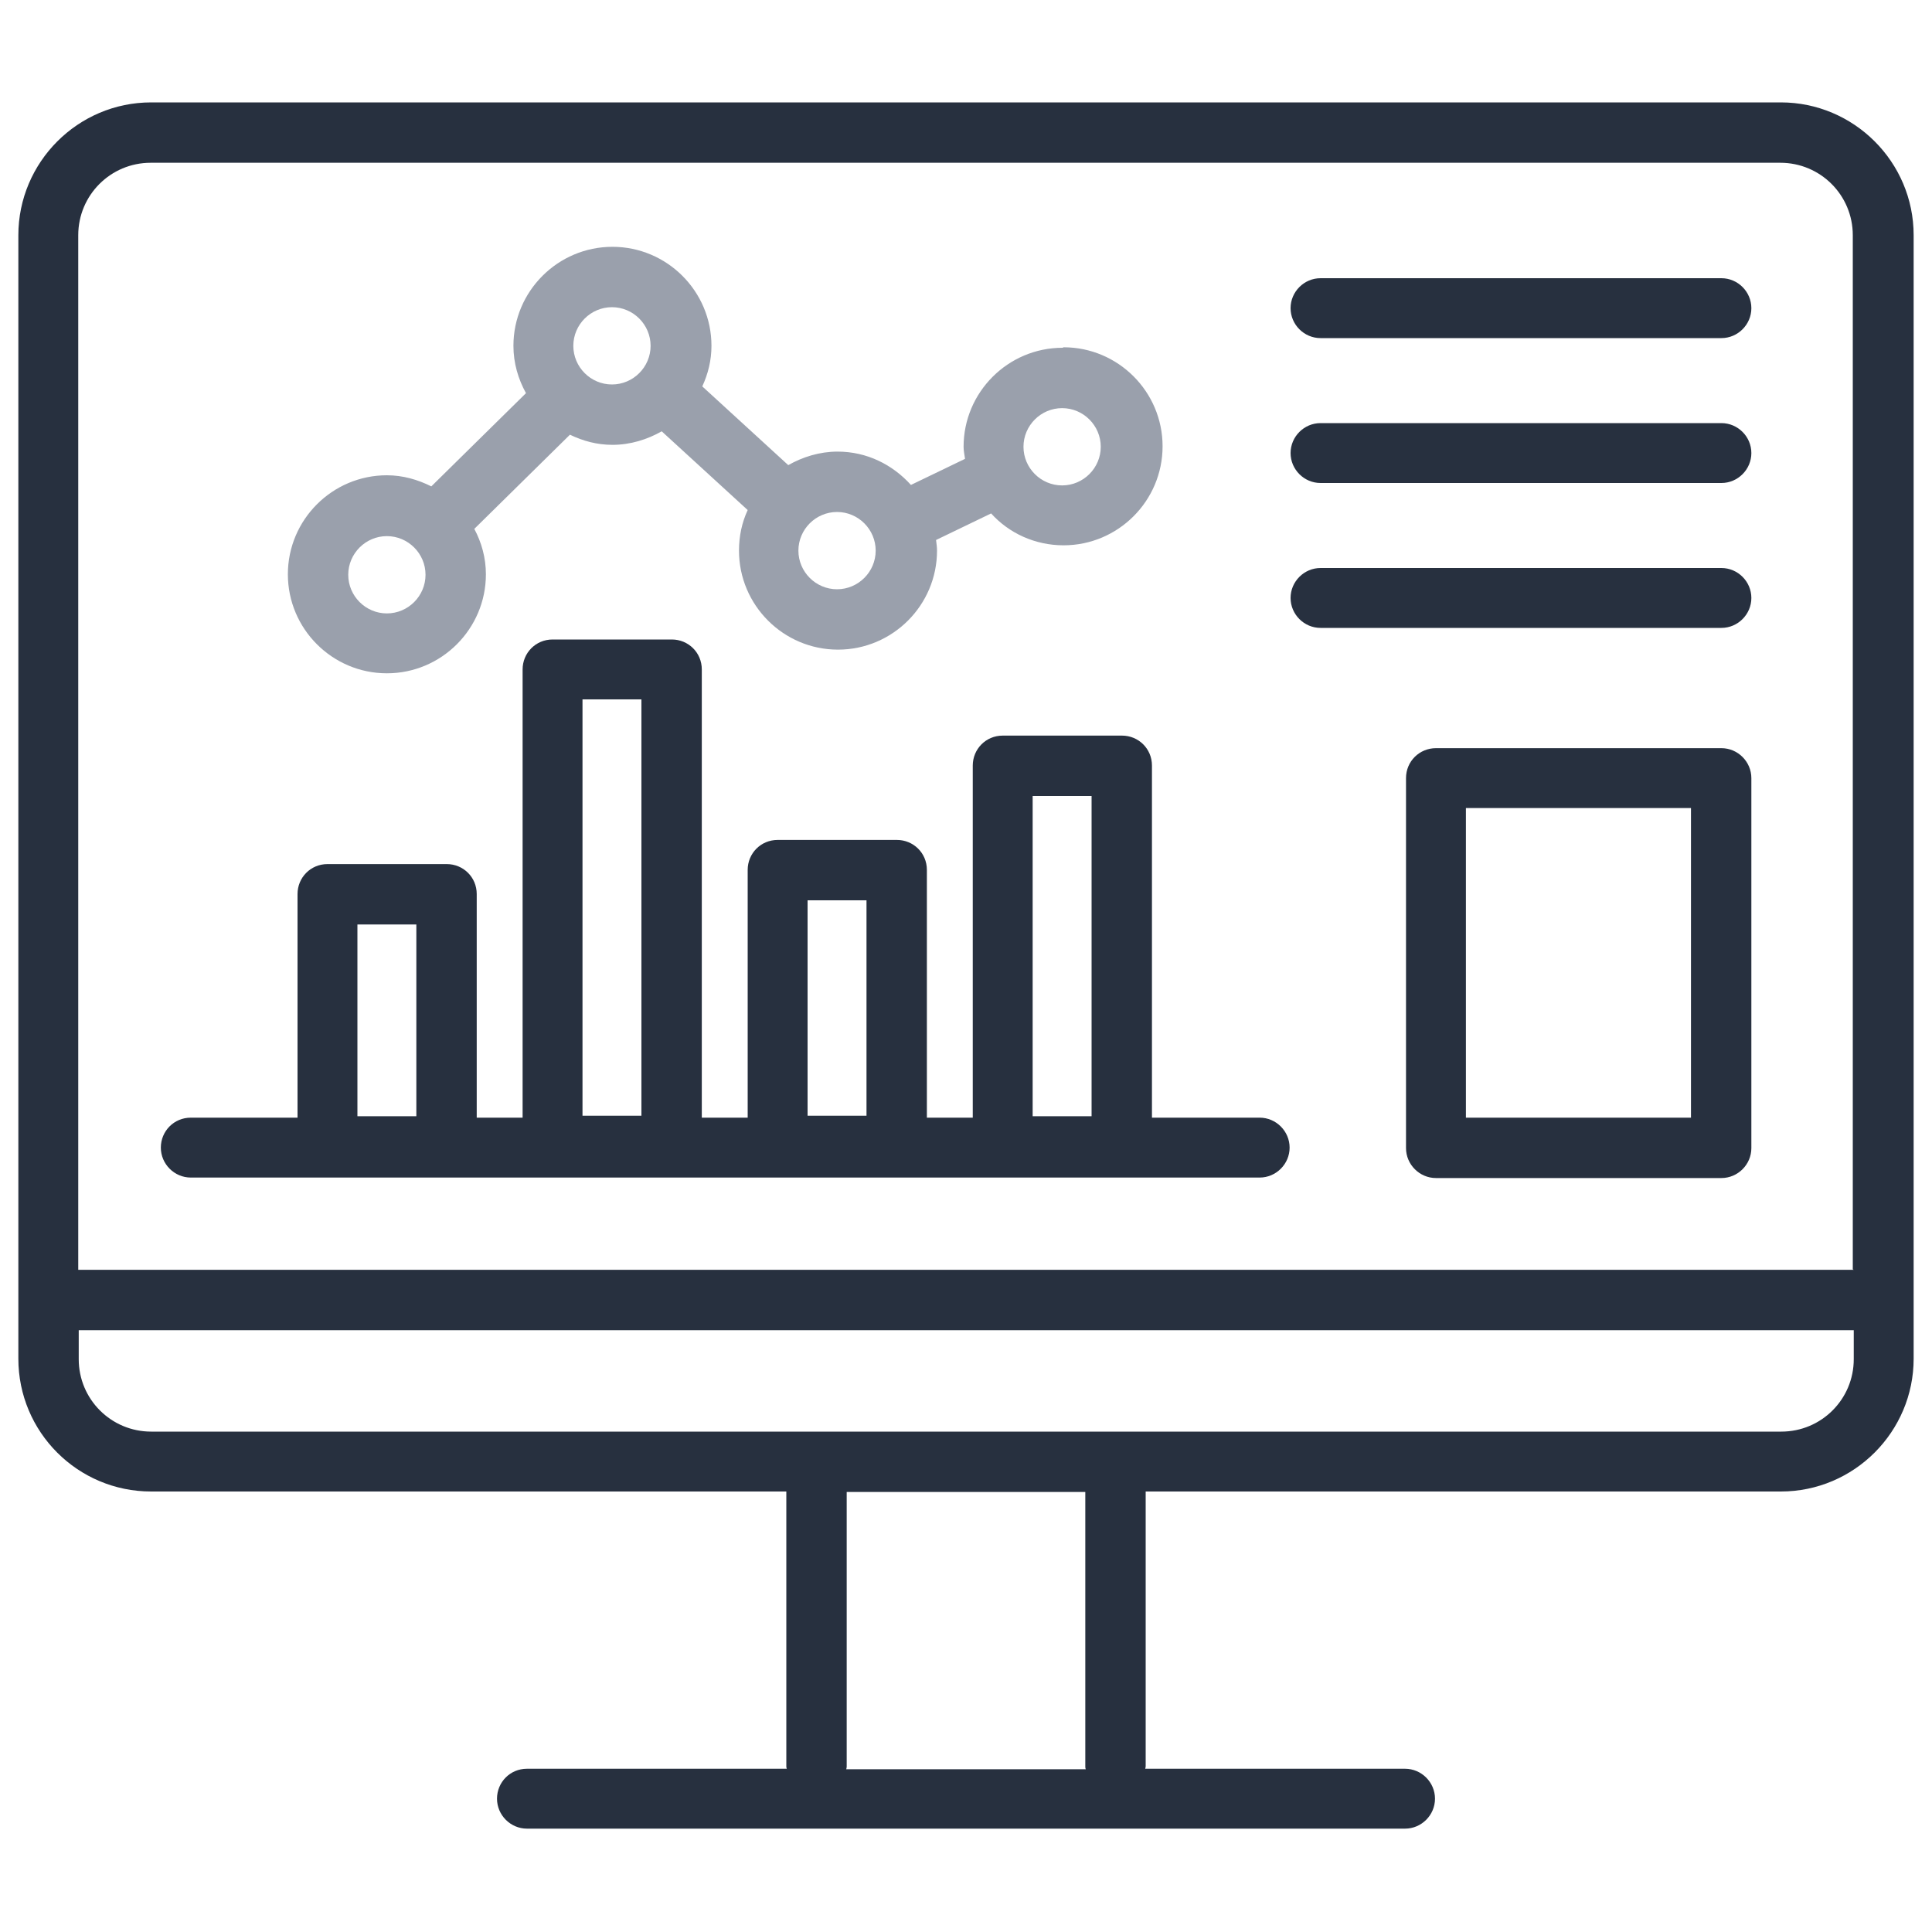 <?xml version="1.0" encoding="UTF-8"?><svg id="Layer_1" xmlns="http://www.w3.org/2000/svg" width="40" height="40" viewBox="0 0 40 40"><path d="m36.87,2.12H3.13C1.61,2.12.38,3.36.38,4.87v23.26c0,1.52,1.23,2.75,2.75,2.75h13.15v5.69s0,.03.01.05h-5.38c-.35,0-.62.28-.62.62s.28.62.62.62h18.18c.34,0,.62-.28.62-.62s-.28-.62-.62-.62h-5.38s.01-.03.01-.05v-5.69h13.15c1.52,0,2.75-1.24,2.75-2.75V4.87c0-1.52-1.24-2.75-2.75-2.75Zm-19.35,34.51s.01-.03.01-.05v-5.69h4.94v5.69s0,.03.01.05h-4.96Zm20.86-8.49c0,.83-.67,1.5-1.5,1.5H3.13c-.83,0-1.5-.67-1.5-1.5v-.6h36.75v.6Zm0-1.85H1.62V4.87c0-.83.67-1.5,1.5-1.5h33.74c.83,0,1.5.67,1.5,1.5v21.41Z" fill="#27303f"/><path d="m26.06,23.14h-2.21v-7.29c0-.35-.28-.62-.62-.62h-2.47c-.35,0-.62.28-.62.62v7.29h-.95v-5.13c0-.35-.28-.62-.62-.62h-2.47c-.35,0-.62.28-.62.62v5.13h-.95v-9.28c0-.35-.28-.62-.62-.62h-2.47c-.35,0-.62.28-.62.62v9.28h-.95v-4.63c0-.35-.28-.62-.62-.62h-2.47c-.35,0-.62.28-.62.62v4.63h-2.21c-.35,0-.62.28-.62.62s.28.62.62.62h22.13c.34,0,.62-.28.62-.62s-.28-.62-.62-.62Zm-4.68-6.66h1.22v6.63h-1.22v-6.63Zm-4.66,2.16h1.22v4.46h-1.22v-4.46Zm-4.66-4.16h1.22v8.62h-1.22v-8.62Zm-4.66,4.66h1.22v3.97h-1.22v-3.97Z" fill="#27303f"/><path d="m22,7.2c-1.13,0-2.05.92-2.05,2.05,0,.09.02.17.03.25l-1.12.54c-.38-.42-.91-.69-1.52-.69-.37,0-.72.11-1.02.28l-1.78-1.63c.12-.26.19-.54.19-.84,0-1.13-.92-2.05-2.05-2.05s-2.05.92-2.05,2.05c0,.36.1.69.26.98l-1.96,1.93c-.28-.14-.59-.23-.92-.23-1.13,0-2.05.92-2.05,2.05s.92,2.05,2.05,2.05,2.05-.92,2.05-2.05c0-.34-.09-.66-.24-.94l1.98-1.95c.27.13.56.21.88.21.37,0,.72-.11,1.02-.28l1.78,1.63c-.12.26-.18.54-.18.84,0,1.13.92,2.05,2.05,2.05s2.05-.92,2.05-2.05c0-.07-.01-.14-.02-.22l1.14-.55c.37.41.91.66,1.5.66,1.13,0,2.05-.92,2.05-2.05s-.92-2.05-2.05-2.05Zm-13.99,5.5c-.44,0-.8-.36-.8-.8s.36-.8.8-.8.8.36.8.8-.36.8-.8.8Zm4.66-4.74c-.44,0-.8-.36-.8-.8s.36-.8.8-.8.8.36.8.8-.36.8-.8.8Zm4.66,4.24c-.44,0-.8-.36-.8-.8s.36-.8.8-.8.8.36.8.8-.36.8-.8.8Zm4.66-2.15c-.44,0-.8-.36-.8-.8s.36-.8.8-.8.8.36.8.8-.36.8-.8.8Z" fill="#9aa0ac"/><path d="m35.64,13h-8.3c-.34,0-.62-.28-.62-.62s.28-.62.62-.62h8.3c.34,0,.62.28.62.62s-.28.62-.62.62Z" fill="#27303f"/><path d="m35.64,10h-8.3c-.34,0-.62-.28-.62-.62s.28-.62.62-.62h8.3c.34,0,.62.28.62.62s-.28.62-.62.62Z" fill="#27303f"/><path d="m35.64,7h-8.3c-.34,0-.62-.28-.62-.62s.28-.62.62-.62h8.3c.34,0,.62.28.62.62s-.28.62-.62.62Z" fill="#27303f"/><path d="m35.64,24.39h-5.91c-.34,0-.62-.28-.62-.62v-7.66c0-.35.28-.62.62-.62h5.91c.34,0,.62.28.62.62v7.66c0,.34-.28.62-.62.62Zm-5.29-1.25h4.66v-6.41h-4.66v6.41Z" fill="#27303f"/></svg>